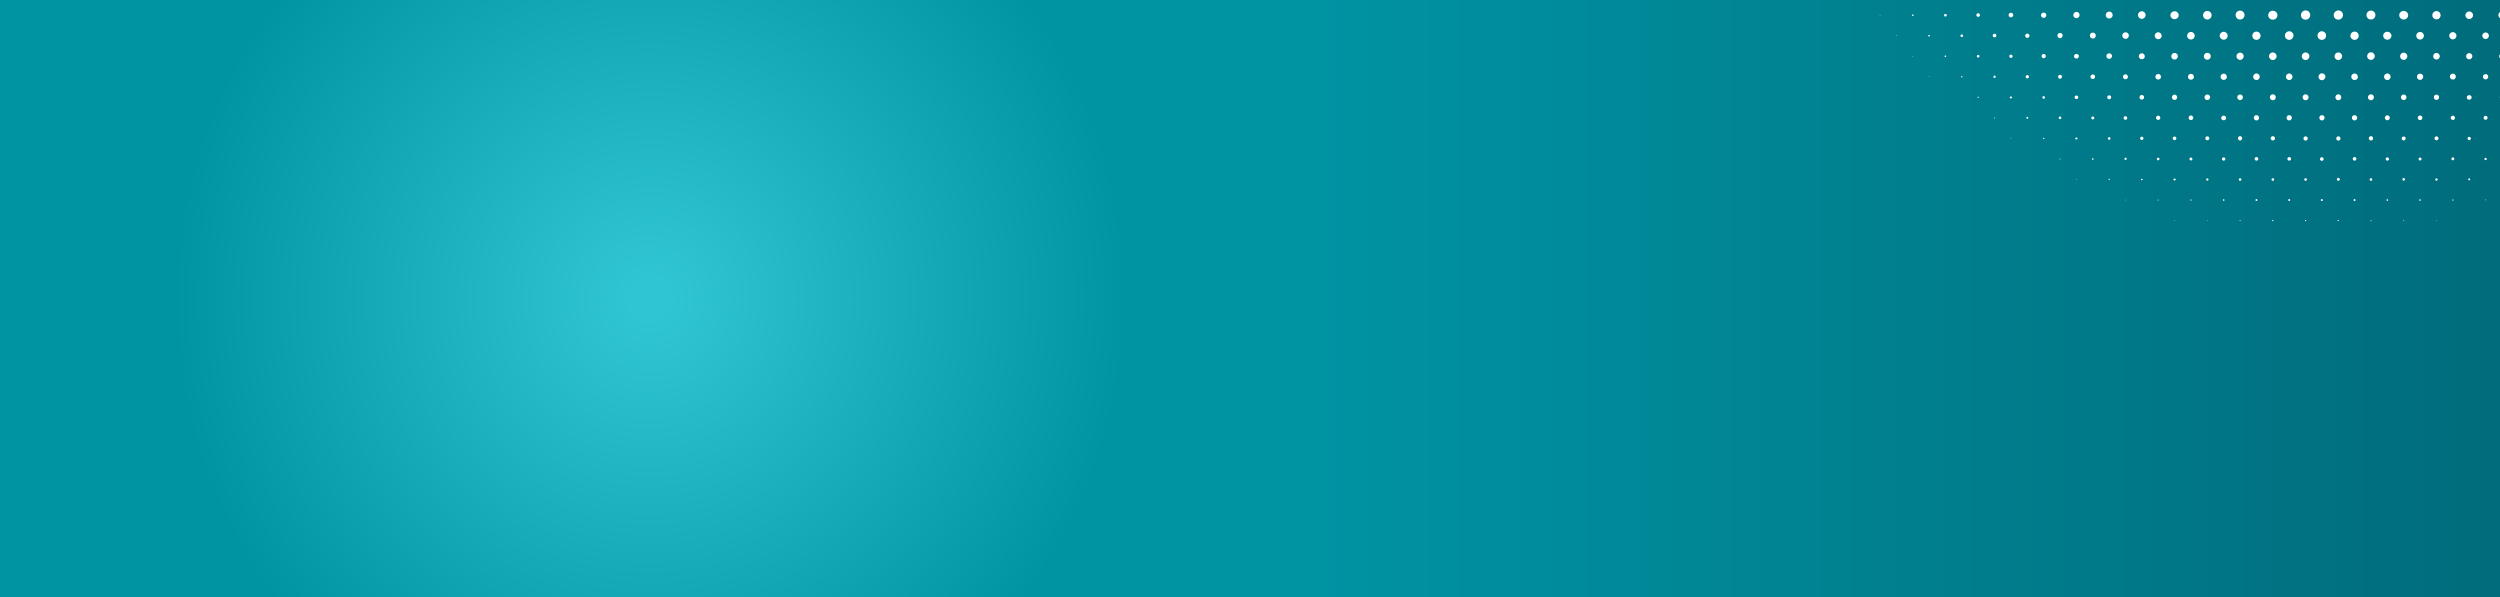 <?xml version="1.0" encoding="utf-8"?>
<!-- Generator: Adobe Illustrator 28.0.0, SVG Export Plug-In . SVG Version: 6.00 Build 0)  -->
<svg version="1.1" id="Layer_1" xmlns="http://www.w3.org/2000/svg" xmlns:xlink="http://www.w3.org/1999/xlink" x="0px" y="0px"
	 viewBox="0 0 1511 361" style="enable-background:new 0 0 1511 361;" xml:space="preserve">
<rect x="0" y="0" width="1511" height="361" fill="#333333" stroke="none"/>
<style type="text/css">
	.st0{fill:url(#SVGID_1_);}
	.st1{fill:url(#SVGID_00000142154829891632888590000008805528151146412715_);}
	.st2{fill:#FFFFFF;}
</style>
<g>
	
		<radialGradient id="SVGID_1_" cx="359.036" cy="180.5" r="303.887" gradientTransform="matrix(1.095 1.612219e-02 -1.986719e-02 1.125 3.405 -28.34)" gradientUnits="userSpaceOnUse">
		<stop  offset="3.599184e-02" style="stop-color:#30C5D3"/>
		<stop  offset="0.865" style="stop-color:#0094A3"/>
	</radialGradient>
	<rect x="-1" y="0" class="st0" width="788" height="361"/>
</g>
<g>
	
		<linearGradient id="SVGID_00000111153477063437035560000015858930131112160640_" gradientUnits="userSpaceOnUse" x1="781.517" y1="180.5" x2="1511" y2="180.5">
		<stop  offset="0" style="stop-color:#0094A3"/>
		<stop  offset="1" style="stop-color:#006C7C"/>
	</linearGradient>
	<rect x="781.5" style="fill:url(#SVGID_00000111153477063437035560000015858930131112160640_);" width="729.5" height="361"/>
</g>
<g>
	<g>
		<path class="st2" d="M1363.8,145.8C1363.7,145.8,1363.7,145.8,1363.8,145.8c-0.1-0.1,0-0.2,0-0.2
			C1363.8,145.6,1363.9,145.7,1363.8,145.8C1363.9,145.8,1363.8,145.8,1363.8,145.8z"/>
		<path class="st2" d="M1383.6,145.8c-0.1,0-0.1-0.1-0.1-0.1c0-0.1,0.1-0.1,0.1-0.1c0.1,0,0.1,0.1,0.1,0.1
			C1383.7,145.8,1383.6,145.8,1383.6,145.8z"/>
		<path class="st2" d="M1403.3,145.9c-0.1,0-0.1-0.1-0.1-0.1c0-0.1,0.1-0.1,0.1-0.1c0.1,0,0.1,0.1,0.1,0.1
			C1403.5,145.8,1403.4,145.9,1403.3,145.9z"/>
		<path class="st2" d="M1423.1,145.8c-0.1,0-0.1-0.1-0.1-0.1c0-0.1,0.1-0.1,0.1-0.1c0.1,0,0.1,0.1,0.1,0.1
			C1423.3,145.8,1423.2,145.8,1423.1,145.8z"/>
		<path class="st2" d="M1442.9,145.8C1442.9,145.8,1442.9,145.8,1442.9,145.8c-0.1-0.1,0-0.1,0-0.1S1443,145.7,1442.9,145.8
			C1443,145.8,1442.9,145.8,1442.9,145.8z"/>
		<path class="st2" d="M1294.5,133.4C1294.5,133.4,1294.5,133.3,1294.5,133.4c-0.1-0.1,0-0.1,0-0.1
			C1294.6,133.3,1294.6,133.3,1294.5,133.4C1294.6,133.3,1294.6,133.4,1294.5,133.4z"/>
		<path class="st2" d="M1314.3,133.5c-0.1,0-0.2-0.1-0.2-0.2c0-0.1,0.1-0.2,0.2-0.2c0.1,0,0.2,0.1,0.2,0.2
			C1314.5,133.4,1314.4,133.5,1314.3,133.5z"/>
		<path class="st2" d="M1334.1,133.5c-0.1,0-0.2-0.1-0.2-0.2c0-0.1,0.1-0.2,0.2-0.2c0.1,0,0.2,0.1,0.2,0.2
			C1334.3,133.4,1334.2,133.5,1334.1,133.5z"/>
		<path class="st2" d="M1353.9,133.6c-0.2,0-0.3-0.1-0.3-0.3c0-0.2,0.1-0.3,0.3-0.3c0.2,0,0.3,0.1,0.3,0.3
			C1354.2,133.5,1354.1,133.6,1353.9,133.6z"/>
		<path class="st2" d="M1373.7,133.7c-0.2,0-0.4-0.2-0.4-0.4c0-0.2,0.2-0.4,0.4-0.4c0.2,0,0.4,0.2,0.4,0.4
			C1374,133.5,1373.9,133.7,1373.7,133.7z"/>
		<path class="st2" d="M1393.5,133.7c-0.2,0-0.4-0.2-0.4-0.4c0-0.2,0.2-0.4,0.4-0.4c0.2,0,0.4,0.2,0.4,0.4
			C1393.8,133.5,1393.7,133.7,1393.5,133.7z"/>
		<path class="st2" d="M1413.2,133.7c-0.2,0-0.4-0.2-0.4-0.4c0-0.2,0.2-0.4,0.4-0.4c0.2,0,0.4,0.2,0.4,0.4
			C1413.6,133.5,1413.5,133.7,1413.2,133.7z"/>
		<path class="st2" d="M1433,133.7c-0.2,0-0.3-0.2-0.3-0.3c0-0.2,0.2-0.3,0.3-0.3c0.2,0,0.3,0.2,0.3,0.3
			C1433.4,133.5,1433.2,133.7,1433,133.7z"/>
		<path class="st2" d="M1452.8,133.6c-0.1,0-0.3-0.1-0.3-0.3c0-0.1,0.1-0.2,0.3-0.2c0.1,0,0.3,0.1,0.3,0.2
			C1453.1,133.5,1453,133.6,1452.8,133.6z"/>
		<path class="st2" d="M1472.6,133.5c-0.1,0-0.2-0.1-0.2-0.2c0-0.1,0.1-0.2,0.2-0.2c0.1,0,0.2,0.1,0.2,0.2
			C1472.8,133.4,1472.7,133.5,1472.6,133.5z"/>
		<path class="st2" d="M1492.4,133.4C1492.3,133.4,1492.3,133.4,1492.4,133.4c-0.1-0.1,0-0.2,0-0.2
			C1492.4,133.2,1492.5,133.3,1492.4,133.4C1492.5,133.4,1492.4,133.4,1492.4,133.4z"/>
		<path class="st2" d="M1264.9,121C1264.8,121,1264.8,120.9,1264.9,121c-0.1-0.1,0-0.2,0-0.2C1264.9,120.8,1265,120.8,1264.9,121
			C1265,120.9,1264.9,121,1264.9,121z"/>
		<path class="st2" d="M1284.6,121.1c-0.1,0-0.2-0.1-0.2-0.2c0-0.1,0.1-0.2,0.2-0.2s0.2,0.1,0.2,0.2
			C1284.8,121,1284.8,121.1,1284.6,121.1z"/>
		<path class="st2" d="M1304.4,121.2c-0.2,0-0.3-0.2-0.3-0.3c0-0.2,0.2-0.3,0.3-0.3c0.2,0,0.3,0.2,0.3,0.3
			C1304.8,121.1,1304.6,121.2,1304.4,121.2z"/>
		<path class="st2" d="M1324.2,121.3c-0.2,0-0.4-0.2-0.4-0.4c0-0.2,0.2-0.4,0.4-0.4c0.2,0,0.4,0.2,0.4,0.4
			C1324.6,121.1,1324.5,121.3,1324.2,121.3z"/>
		<path class="st2" d="M1344,121.4c-0.3,0-0.5-0.2-0.5-0.5c0-0.3,0.2-0.5,0.5-0.5c0.3,0,0.5,0.2,0.5,0.5
			C1344.5,121.2,1344.3,121.4,1344,121.4z"/>
		<path class="st2" d="M1363.8,121.5c-0.3,0-0.6-0.3-0.6-0.6c0-0.3,0.3-0.6,0.6-0.6c0.3,0,0.6,0.3,0.6,0.6
			C1364.4,121.2,1364.1,121.5,1363.8,121.5z"/>
		<path class="st2" d="M1383.6,121.5c-0.3,0-0.6-0.3-0.6-0.6c0-0.3,0.3-0.6,0.6-0.6c0.3,0,0.6,0.3,0.6,0.6
			C1384.2,121.2,1383.9,121.5,1383.6,121.5z"/>
		<path class="st2" d="M1403.3,121.5c-0.3,0-0.6-0.3-0.6-0.6c0-0.3,0.3-0.6,0.6-0.6c0.3,0,0.6,0.3,0.6,0.6
			C1404,121.2,1403.7,121.5,1403.3,121.5z"/>
		<path class="st2" d="M1423.1,121.5c-0.3,0-0.6-0.3-0.6-0.6c0-0.3,0.3-0.6,0.6-0.6c0.3,0,0.6,0.3,0.6,0.6
			C1423.7,121.2,1423.5,121.5,1423.1,121.5z"/>
		<path class="st2" d="M1442.9,121.4c-0.3,0-0.5-0.2-0.5-0.5c0-0.3,0.2-0.5,0.5-0.5s0.5,0.2,0.5,0.5
			C1443.5,121.2,1443.2,121.4,1442.9,121.4z"/>
		<path class="st2" d="M1462.7,121.4c-0.3,0-0.5-0.2-0.5-0.5c0-0.3,0.2-0.5,0.5-0.5s0.5,0.2,0.5,0.5
			C1463.2,121.2,1463,121.4,1462.7,121.4z"/>
		<path class="st2" d="M1482.5,121.3c-0.2,0-0.4-0.2-0.4-0.4c0-0.2,0.2-0.4,0.4-0.4s0.4,0.2,0.4,0.4
			C1482.9,121.1,1482.7,121.3,1482.5,121.3z"/>
		<path class="st2" d="M1502.3,121.1c-0.1,0-0.3-0.1-0.3-0.3c0-0.1,0.1-0.2,0.3-0.2c0.1,0,0.3,0.1,0.3,0.2
			C1502.5,121,1502.4,121.1,1502.3,121.1z"/>
		<path class="st2" d="M1255,108.7c-0.1,0-0.2-0.1-0.2-0.2c0-0.1,0.1-0.2,0.2-0.2c0.1,0,0.2,0.1,0.2,0.2
			C1255.2,108.6,1255.1,108.7,1255,108.7z"/>
		<path class="st2" d="M1274.8,108.8c-0.2,0-0.4-0.2-0.4-0.4c0-0.2,0.2-0.4,0.4-0.4c0.2,0,0.4,0.2,0.4,0.4
			C1275.1,108.7,1275,108.8,1274.8,108.8z"/>
		<path class="st2" d="M1294.5,109c-0.3,0-0.5-0.2-0.5-0.5c0-0.3,0.2-0.5,0.5-0.5c0.3,0,0.5,0.2,0.5,0.5
			C1295,108.8,1294.8,109,1294.5,109z"/>
		<path class="st2" d="M1314.3,109.1c-0.4,0-0.7-0.3-0.7-0.6c0-0.4,0.3-0.6,0.7-0.6s0.7,0.3,0.7,0.6
			C1315,108.8,1314.7,109.1,1314.3,109.1z"/>
		<path class="st2" d="M1334.1,109.2c-0.4,0-0.7-0.3-0.7-0.7c0-0.4,0.3-0.7,0.7-0.7c0.4,0,0.7,0.3,0.7,0.7
			C1334.8,108.9,1334.5,109.2,1334.1,109.2z"/>
		<path class="st2" d="M1353.9,109.3c-0.4,0-0.8-0.4-0.8-0.8c0-0.4,0.4-0.8,0.8-0.8s0.8,0.4,0.8,0.8
			C1354.7,108.9,1354.3,109.3,1353.9,109.3z"/>
		<path class="st2" d="M1373.7,109.3c-0.5,0-0.8-0.4-0.8-0.8c0-0.5,0.4-0.8,0.8-0.8c0.5,0,0.8,0.4,0.8,0.8
			C1374.5,108.9,1374.2,109.3,1373.7,109.3z"/>
		<path class="st2" d="M1393.5,109.3c-0.5,0-0.8-0.4-0.8-0.8c0-0.5,0.4-0.8,0.8-0.8c0.5,0,0.8,0.4,0.8,0.8
			C1394.3,108.9,1393.9,109.3,1393.5,109.3z"/>
		<path class="st2" d="M1413.3,109.3c-0.5,0-0.9-0.4-0.9-0.9s0.4-0.9,0.9-0.9c0.5,0,0.9,0.4,0.9,0.9S1413.7,109.3,1413.3,109.3z"/>
		<path class="st2" d="M1433,109.3c-0.5,0-0.8-0.4-0.8-0.8c0-0.5,0.4-0.8,0.8-0.8c0.5,0,0.8,0.4,0.8,0.8
			C1433.9,108.9,1433.5,109.3,1433,109.3z"/>
		<path class="st2" d="M1452.8,109.2c-0.4,0-0.8-0.3-0.8-0.8c0-0.4,0.3-0.8,0.8-0.8c0.4,0,0.8,0.3,0.8,0.8
			C1453.6,108.9,1453.2,109.2,1452.8,109.2z"/>
		<path class="st2" d="M1472.6,109.2c-0.4,0-0.7-0.3-0.7-0.7c0-0.4,0.3-0.7,0.7-0.7c0.4,0,0.7,0.3,0.7,0.7
			C1473.3,108.9,1473,109.2,1472.6,109.2z"/>
		<path class="st2" d="M1492.4,109c-0.3,0-0.6-0.3-0.6-0.6c0-0.3,0.3-0.6,0.6-0.6c0.3,0,0.6,0.3,0.6,0.6
			C1492.9,108.8,1492.7,109,1492.4,109z"/>
		<path class="st2" d="M1225.3,96.2c-0.1,0-0.1-0.1-0.1-0.1c0-0.1,0.1-0.1,0.1-0.1c0.1,0,0.1,0.1,0.1,0.1
			C1225.4,96.2,1225.4,96.2,1225.3,96.2z"/>
		<path class="st2" d="M1245.1,96.4c-0.2,0-0.3-0.2-0.3-0.3c0-0.2,0.2-0.3,0.3-0.3c0.2,0,0.3,0.2,0.3,0.3
			C1245.4,96.3,1245.3,96.4,1245.1,96.4z"/>
		<path class="st2" d="M1264.9,96.6c-0.3,0-0.5-0.2-0.5-0.5c0-0.3,0.2-0.5,0.5-0.5c0.3,0,0.5,0.2,0.5,0.5
			C1265.4,96.3,1265.2,96.6,1264.9,96.6z"/>
		<path class="st2" d="M1284.7,96.7c-0.4,0-0.7-0.3-0.7-0.7c0-0.4,0.3-0.7,0.7-0.7c0.4,0,0.7,0.3,0.7,0.7
			C1285.3,96.4,1285,96.7,1284.7,96.7z"/>
		<path class="st2" d="M1304.4,96.9c-0.5,0-0.8-0.4-0.8-0.8s0.4-0.8,0.8-0.8s0.8,0.4,0.8,0.8S1304.9,96.9,1304.4,96.9z"/>
		<path class="st2" d="M1324.2,97c-0.5,0-0.9-0.4-0.9-0.9c0-0.5,0.4-0.9,0.9-0.9s0.9,0.4,0.9,0.9C1325.1,96.6,1324.7,97,1324.2,97z"
			/>
		<path class="st2" d="M1344,97.1c-0.6,0-1-0.4-1-1c0-0.6,0.5-1,1-1s1,0.4,1,1C1345,96.6,1344.6,97.1,1344,97.1z"/>
		<path class="st2" d="M1363.8,97.1c-0.6,0-1.1-0.5-1.1-1.1c0-0.6,0.5-1.1,1.1-1.1s1.1,0.5,1.1,1.1
			C1364.9,96.7,1364.4,97.1,1363.8,97.1z"/>
		<path class="st2" d="M1383.6,97.1c-0.6,0-1.1-0.5-1.1-1.1c0-0.6,0.5-1.1,1.1-1.1c0.6,0,1.1,0.5,1.1,1.1
			C1384.7,96.7,1384.2,97.1,1383.6,97.1z"/>
		<path class="st2" d="M1403.3,97.2c-0.6,0-1.1-0.5-1.1-1.1s0.5-1.1,1.1-1.1c0.6,0,1.1,0.5,1.1,1.1S1404,97.2,1403.3,97.2z"/>
		<path class="st2" d="M1423.1,97.1c-0.6,0-1.1-0.5-1.1-1.1c0-0.6,0.5-1.1,1.1-1.1s1.1,0.5,1.1,1.1
			C1424.2,96.7,1423.7,97.1,1423.1,97.1z"/>
		<path class="st2" d="M1442.9,97.1c-0.6,0-1-0.5-1-1c0-0.6,0.5-1,1-1c0.6,0,1,0.5,1,1C1444,96.6,1443.5,97.1,1442.9,97.1z"/>
		<path class="st2" d="M1462.7,97c-0.5,0-0.9-0.4-0.9-0.9c0-0.5,0.4-0.9,0.9-0.9s0.9,0.4,0.9,0.9C1463.6,96.6,1463.2,97,1462.7,97z"
			/>
		<path class="st2" d="M1482.5,96.9c-0.5,0-0.9-0.4-0.9-0.9c0-0.5,0.4-0.9,0.9-0.9c0.5,0,0.9,0.4,0.9,0.9
			C1483.3,96.5,1483,96.9,1482.5,96.9z"/>
		<path class="st2" d="M1502.3,96.8c-0.4,0-0.7-0.3-0.7-0.7s0.3-0.7,0.7-0.7c0.4,0,0.7,0.3,0.7,0.7S1502.7,96.8,1502.3,96.8z"/>
		<path class="st2" d="M1215.4,83.9c-0.1,0-0.2-0.1-0.2-0.2c0-0.1,0.1-0.2,0.2-0.2c0.1,0,0.2,0.1,0.2,0.2
			C1215.6,83.8,1215.5,83.9,1215.4,83.9z"/>
		<path class="st2" d="M1235.2,84.1c-0.2,0-0.4-0.2-0.4-0.4c0-0.2,0.2-0.4,0.4-0.4c0.2,0,0.5,0.2,0.5,0.4
			C1235.6,83.9,1235.4,84.1,1235.2,84.1z"/>
		<path class="st2" d="M1255,84.3c-0.4,0-0.7-0.3-0.7-0.6c0-0.4,0.3-0.6,0.7-0.6s0.7,0.3,0.7,0.6C1255.6,84,1255.3,84.3,1255,84.3z"
			/>
		<path class="st2" d="M1274.8,84.5c-0.5,0-0.8-0.4-0.8-0.8c0-0.5,0.4-0.8,0.8-0.8c0.5,0,0.8,0.4,0.8,0.8
			C1275.6,84.1,1275.2,84.5,1274.8,84.5z"/>
		<path class="st2" d="M1294.5,84.6c-0.5,0-1-0.4-1-1c0-0.5,0.4-1,1-1c0.5,0,1,0.4,1,1C1295.5,84.2,1295.1,84.6,1294.5,84.6z"/>
		<path class="st2" d="M1314.3,84.7c-0.6,0-1.1-0.5-1.1-1.1c0-0.6,0.5-1.1,1.1-1.1s1.1,0.5,1.1,1.1
			C1315.4,84.2,1314.9,84.7,1314.3,84.7z"/>
		<path class="st2" d="M1334.1,84.8c-0.7,0-1.2-0.5-1.2-1.2c0-0.7,0.5-1.2,1.2-1.2c0.7,0,1.2,0.5,1.2,1.2
			C1335.3,84.3,1334.8,84.8,1334.1,84.8z"/>
		<path class="st2" d="M1353.9,84.9c-0.7,0-1.3-0.6-1.3-1.3c0-0.7,0.6-1.3,1.3-1.3c0.7,0,1.3,0.6,1.3,1.3
			C1355.1,84.3,1354.6,84.9,1353.9,84.9z"/>
		<path class="st2" d="M1373.7,84.9c-0.7,0-1.3-0.6-1.3-1.3c0-0.7,0.6-1.3,1.3-1.3c0.7,0,1.3,0.6,1.3,1.3
			C1375,84.4,1374.4,84.9,1373.7,84.9z"/>
		<path class="st2" d="M1393.5,85c-0.7,0-1.3-0.6-1.3-1.3c0-0.7,0.6-1.3,1.3-1.3c0.7,0,1.3,0.6,1.3,1.3
			C1394.8,84.4,1394.2,85,1393.5,85z"/>
		<path class="st2" d="M1413.3,85c-0.7,0-1.3-0.6-1.3-1.3c0-0.7,0.6-1.3,1.3-1.3c0.7,0,1.3,0.6,1.3,1.3
			C1414.6,84.4,1414,85,1413.3,85z"/>
		<path class="st2" d="M1433,84.9c-0.7,0-1.3-0.6-1.3-1.3c0-0.7,0.6-1.3,1.3-1.3s1.3,0.6,1.3,1.3C1434.3,84.4,1433.8,84.9,1433,84.9
			z"/>
		<path class="st2" d="M1452.8,84.9c-0.7,0-1.2-0.5-1.2-1.2c0-0.7,0.5-1.2,1.2-1.2c0.7,0,1.2,0.5,1.2,1.2
			C1454,84.3,1453.5,84.9,1452.8,84.9z"/>
		<path class="st2" d="M1472.6,84.8c-0.6,0-1.2-0.5-1.2-1.2c0-0.6,0.5-1.2,1.2-1.2c0.6,0,1.2,0.5,1.2,1.2
			C1473.8,84.3,1473.2,84.8,1472.6,84.8z"/>
		<path class="st2" d="M1492.4,84.7c-0.6,0-1-0.5-1-1c0-0.6,0.5-1,1-1c0.6,0,1,0.5,1,1C1493.4,84.2,1492.9,84.7,1492.4,84.7z"/>
		<path class="st2" d="M1185.7,71.3C1185.7,71.3,1185.7,71.3,1185.7,71.3c-0.1-0.1,0-0.2,0-0.2S1185.8,71.2,1185.7,71.3
			C1185.8,71.3,1185.8,71.3,1185.7,71.3z"/>
		<path class="st2" d="M1205.5,71.6c-0.2,0-0.3-0.2-0.3-0.3c0-0.2,0.2-0.3,0.3-0.3s0.3,0.2,0.3,0.3
			C1205.9,71.4,1205.7,71.6,1205.5,71.6z"/>
		<path class="st2" d="M1225.3,71.8c-0.3,0-0.6-0.3-0.6-0.6c0-0.3,0.3-0.6,0.6-0.6c0.3,0,0.6,0.3,0.6,0.6
			C1225.9,71.5,1225.6,71.8,1225.3,71.8z"/>
		<path class="st2" d="M1245.1,72c-0.4,0-0.8-0.3-0.8-0.8c0-0.4,0.3-0.8,0.8-0.8c0.4,0,0.8,0.3,0.8,0.8
			C1245.8,71.7,1245.5,72,1245.1,72z"/>
		<path class="st2" d="M1264.9,72.2c-0.5,0-0.9-0.4-0.9-0.9c0-0.5,0.4-0.9,0.9-0.9c0.5,0,0.9,0.4,0.9,0.9
			C1265.8,71.7,1265.4,72.2,1264.9,72.2z"/>
		<path class="st2" d="M1284.6,72.4c-0.6,0-1.1-0.5-1.1-1.1c0-0.6,0.5-1.1,1.1-1.1s1.1,0.5,1.1,1.1
			C1285.8,71.9,1285.3,72.4,1284.6,72.4z"/>
		<path class="st2" d="M1304.4,72.5c-0.7,0-1.3-0.6-1.3-1.3c0-0.7,0.6-1.3,1.3-1.3c0.7,0,1.3,0.6,1.3,1.3
			C1305.7,71.9,1305.1,72.5,1304.4,72.5z"/>
		<path class="st2" d="M1324.2,72.6c-0.8,0-1.4-0.6-1.4-1.4c0-0.8,0.6-1.4,1.4-1.4c0.8,0,1.4,0.6,1.4,1.4
			C1325.6,72,1325,72.6,1324.2,72.6z"/>
		<path class="st2" d="M1344,72.7c-0.8,0-1.5-0.6-1.5-1.4c0-0.8,0.7-1.4,1.5-1.4s1.5,0.6,1.5,1.4C1345.5,72,1344.8,72.7,1344,72.7z"
			/>
		<path class="st2" d="M1363.8,72.8c-0.9,0-1.6-0.7-1.6-1.6c0-0.9,0.7-1.6,1.6-1.6c0.9,0,1.6,0.7,1.6,1.6
			C1365.4,72.1,1364.7,72.8,1363.8,72.8z"/>
		<path class="st2" d="M1383.6,72.8c-0.9,0-1.6-0.7-1.6-1.6c0-0.9,0.7-1.6,1.6-1.6c0.9,0,1.6,0.7,1.6,1.6
			C1385.2,72.1,1384.4,72.8,1383.6,72.8z"/>
		<path class="st2" d="M1403.4,72.8c-0.9,0-1.6-0.7-1.6-1.6c0-0.9,0.7-1.6,1.6-1.6s1.6,0.7,1.6,1.6
			C1404.9,72.1,1404.2,72.8,1403.4,72.8z"/>
		<path class="st2" d="M1423.1,72.8c-0.9,0-1.6-0.7-1.6-1.6c0-0.9,0.7-1.6,1.6-1.6c0.9,0,1.6,0.7,1.6,1.6
			C1424.7,72.1,1424,72.8,1423.1,72.8z"/>
		<path class="st2" d="M1442.9,72.7c-0.8,0-1.5-0.7-1.5-1.5c0-0.8,0.7-1.5,1.5-1.5c0.8,0,1.5,0.7,1.5,1.5
			C1444.4,72,1443.7,72.7,1442.9,72.7z"/>
		<path class="st2" d="M1462.7,72.6c-0.8,0-1.4-0.6-1.4-1.4c0-0.8,0.6-1.4,1.4-1.4c0.8,0,1.4,0.6,1.4,1.4
			C1464.1,72,1463.5,72.6,1462.7,72.6z"/>
		<path class="st2" d="M1482.5,72.5c-0.7,0-1.3-0.6-1.3-1.3c0-0.7,0.6-1.3,1.3-1.3c0.7,0,1.3,0.6,1.3,1.3
			C1483.8,72,1483.2,72.5,1482.5,72.5z"/>
		<path class="st2" d="M1502.3,72.4c-0.7,0-1.2-0.5-1.2-1.2c0-0.7,0.5-1.2,1.2-1.2s1.2,0.5,1.2,1.2
			C1503.5,71.9,1502.9,72.4,1502.3,72.4z"/>
		<path class="st2" d="M1175.8,59c-0.1,0-0.1-0.1-0.1-0.1c0-0.1,0.1-0.1,0.1-0.1c0.1,0,0.1,0.1,0.1,0.1
			C1176,58.9,1175.9,59,1175.8,59z"/>
		<path class="st2" d="M1195.6,59.2c-0.2,0-0.4-0.2-0.4-0.4c0-0.2,0.2-0.4,0.4-0.4c0.2,0,0.4,0.2,0.4,0.4
			C1196,59,1195.8,59.2,1195.6,59.2z"/>
		<path class="st2" d="M1215.4,59.5c-0.4,0-0.7-0.3-0.7-0.6c0-0.4,0.3-0.6,0.7-0.6s0.7,0.3,0.7,0.6
			C1216.1,59.2,1215.8,59.5,1215.4,59.5z"/>
		<path class="st2" d="M1235.2,59.7c-0.5,0-0.8-0.4-0.8-0.8c0-0.5,0.4-0.8,0.8-0.8s0.8,0.4,0.8,0.8
			C1236,59.3,1235.7,59.7,1235.2,59.7z"/>
		<path class="st2" d="M1255,59.9c-0.6,0-1.1-0.5-1.1-1.1c0-0.6,0.5-1.1,1.1-1.1s1.1,0.5,1.1,1.1C1256.1,59.4,1255.6,59.9,1255,59.9
			z"/>
		<path class="st2" d="M1274.8,60c-0.7,0-1.2-0.5-1.2-1.2c0-0.7,0.6-1.2,1.2-1.2c0.7,0,1.2,0.5,1.2,1.2
			C1276,59.5,1275.4,60,1274.8,60z"/>
		<path class="st2" d="M1294.5,60.2c-0.8,0-1.4-0.6-1.4-1.4c0-0.8,0.6-1.4,1.4-1.4s1.4,0.6,1.4,1.4
			C1295.9,59.6,1295.3,60.2,1294.5,60.2z"/>
		<path class="st2" d="M1314.3,60.4c-0.9,0-1.6-0.7-1.6-1.6c0-0.9,0.7-1.6,1.6-1.6c0.9,0,1.6,0.7,1.6,1.6
			C1315.9,59.7,1315.2,60.4,1314.3,60.4z"/>
		<path class="st2" d="M1334.1,60.5c-0.9,0-1.7-0.7-1.7-1.7c0-0.9,0.7-1.7,1.7-1.7c0.9,0,1.7,0.7,1.7,1.7
			C1335.8,59.7,1335,60.5,1334.1,60.5z"/>
		<path class="st2" d="M1353.9,60.5c-1,0-1.7-0.8-1.7-1.7c0-1,0.8-1.7,1.7-1.7c1,0,1.7,0.8,1.7,1.7
			C1355.6,59.8,1354.9,60.5,1353.9,60.5z"/>
		<path class="st2" d="M1373.7,60.6c-1,0-1.8-0.8-1.8-1.8c0-1,0.8-1.8,1.8-1.8c1,0,1.8,0.8,1.8,1.8
			C1375.5,59.8,1374.7,60.6,1373.7,60.6z"/>
		<path class="st2" d="M1393.5,60.6c-1,0-1.8-0.8-1.8-1.8c0-1,0.8-1.8,1.8-1.8s1.8,0.8,1.8,1.8C1395.3,59.8,1394.5,60.6,1393.5,60.6
			z"/>
		<path class="st2" d="M1413.3,60.6c-1,0-1.8-0.8-1.8-1.8c0-1,0.8-1.8,1.8-1.8c1,0,1.8,0.8,1.8,1.8
			C1415.1,59.8,1414.3,60.6,1413.3,60.6z"/>
		<path class="st2" d="M1433,60.6c-1,0-1.8-0.8-1.8-1.8c0-1,0.8-1.8,1.8-1.8c1,0,1.8,0.8,1.8,1.8C1434.8,59.8,1434,60.6,1433,60.6z"
			/>
		<path class="st2" d="M1452.8,60.5c-0.9,0-1.7-0.8-1.7-1.7c0-0.9,0.8-1.7,1.7-1.7c0.9,0,1.7,0.8,1.7,1.7
			C1454.5,59.7,1453.7,60.5,1452.8,60.5z"/>
		<path class="st2" d="M1472.6,60.4c-0.9,0-1.6-0.7-1.6-1.6c0-0.9,0.7-1.6,1.6-1.6c0.9,0,1.6,0.7,1.6,1.6
			C1474.2,59.7,1473.5,60.4,1472.6,60.4z"/>
		<path class="st2" d="M1492.4,60.3c-0.8,0-1.5-0.6-1.5-1.4c0-0.8,0.7-1.4,1.5-1.4c0.8,0,1.5,0.6,1.5,1.4
			C1493.8,59.6,1493.2,60.3,1492.4,60.3z"/>
		<path class="st2" d="M1512.2,60.1c-0.7,0-1.3-0.6-1.3-1.3c0-0.7,0.6-1.3,1.3-1.3s1.3,0.6,1.3,1.3
			C1513.5,59.5,1512.9,60.1,1512.2,60.1z"/>
		<path class="st2" d="M1165.9,46.6c-0.1,0-0.2-0.1-0.2-0.2c0-0.1,0.1-0.2,0.2-0.2c0.1,0,0.2,0.1,0.2,0.2
			C1166.1,46.5,1166,46.6,1165.9,46.6z"/>
		<path class="st2" d="M1185.7,46.8c-0.2,0-0.5-0.2-0.5-0.4c0-0.2,0.2-0.4,0.5-0.4c0.2,0,0.4,0.2,0.4,0.4
			C1186.2,46.6,1186,46.8,1185.7,46.8z"/>
		<path class="st2" d="M1205.5,47.1c-0.4,0-0.7-0.3-0.7-0.7c0-0.4,0.3-0.7,0.7-0.7c0.4,0,0.7,0.3,0.7,0.7
			C1206.2,46.8,1205.9,47.1,1205.5,47.1z"/>
		<path class="st2" d="M1225.3,47.4c-0.5,0-1-0.4-1-1c0-0.5,0.4-1,1-1c0.5,0,1,0.4,1,1C1226.3,46.9,1225.8,47.4,1225.3,47.4z"/>
		<path class="st2" d="M1245.1,47.6c-0.6,0-1.2-0.5-1.2-1.2c0-0.6,0.5-1.2,1.2-1.2c0.6,0,1.2,0.5,1.2,1.2
			C1246.2,47,1245.7,47.6,1245.1,47.6z"/>
		<path class="st2" d="M1264.9,47.8c-0.8,0-1.4-0.6-1.4-1.4c0-0.7,0.6-1.4,1.4-1.4s1.4,0.6,1.4,1.4
			C1266.2,47.1,1265.6,47.8,1264.9,47.8z"/>
		<path class="st2" d="M1284.6,47.9c-0.8,0-1.5-0.7-1.5-1.5c0-0.8,0.7-1.5,1.5-1.5c0.8,0,1.5,0.7,1.5,1.5
			C1286.2,47.2,1285.5,47.9,1284.6,47.9z"/>
		<path class="st2" d="M1304.4,48.1c-1,0-1.7-0.8-1.7-1.7c0-0.9,0.8-1.7,1.7-1.7c1,0,1.7,0.8,1.7,1.7
			C1306.2,47.3,1305.4,48.1,1304.4,48.1z"/>
		<path class="st2" d="M1324.2,48.2c-1,0-1.8-0.8-1.8-1.8c0-1,0.8-1.8,1.8-1.8s1.8,0.8,1.8,1.8C1326.1,47.4,1325.2,48.2,1324.2,48.2
			z"/>
		<path class="st2" d="M1344,48.3c-1.1,0-1.9-0.9-1.9-1.9c0-1.1,0.9-1.9,1.9-1.9c1.1,0,1.9,0.9,1.9,1.9
			C1346,47.5,1345.1,48.3,1344,48.3z"/>
		<path class="st2" d="M1363.8,48.4c-1.1,0-2-0.9-2-2c0-1.1,0.9-2,2-2s2,0.9,2,2C1365.8,47.5,1364.9,48.4,1363.8,48.4z"/>
		<path class="st2" d="M1383.6,48.4c-1.1,0-2-0.9-2-2c0-1.1,0.9-2,2-2s2,0.9,2,2C1385.6,47.5,1384.7,48.4,1383.6,48.4z"/>
		<path class="st2" d="M1403.4,48.5c-1.1,0-2.1-0.9-2.1-2.1c0-1.1,0.9-2.1,2.1-2.1c1.1,0,2.1,0.9,2.1,2.1
			C1405.4,47.5,1404.5,48.5,1403.4,48.5z"/>
		<path class="st2" d="M1423.1,48.4c-1.1,0-2-0.9-2-2c0-1.1,0.9-2,2-2c1.1,0,2,0.9,2,2C1425.2,47.5,1424.3,48.4,1423.1,48.4z"/>
		<path class="st2" d="M1442.9,48.4c-1.1,0-2-0.9-2-2c0-1.1,0.9-2,2-2c1.1,0,2,0.9,2,2C1444.9,47.5,1444,48.4,1442.9,48.4z"/>
		<path class="st2" d="M1462.7,48.3c-1,0-1.9-0.8-1.9-1.9c0-1,0.8-1.9,1.9-1.9c1,0,1.9,0.8,1.9,1.9
			C1464.6,47.4,1463.7,48.3,1462.7,48.3z"/>
		<path class="st2" d="M1482.5,48.1c-1,0-1.8-0.8-1.8-1.8c0-1,0.8-1.8,1.8-1.8c1,0,1.8,0.8,1.8,1.8
			C1484.3,47.4,1483.5,48.1,1482.5,48.1z"/>
		<path class="st2" d="M1502.3,48c-0.9,0-1.6-0.7-1.6-1.6c0-0.9,0.7-1.6,1.6-1.6s1.6,0.7,1.6,1.6C1503.9,47.3,1503.2,48,1502.3,48z"
			/>
		<path class="st2" d="M1156.1,34.2c-0.1,0-0.2-0.1-0.2-0.2c0-0.1,0.1-0.2,0.2-0.2c0.1,0,0.2,0.1,0.2,0.2
			C1156.3,34.1,1156.2,34.2,1156.1,34.2z"/>
		<path class="st2" d="M1175.8,34.5c-0.3,0-0.5-0.2-0.5-0.5c0-0.3,0.2-0.5,0.5-0.5s0.5,0.2,0.5,0.5
			C1176.3,34.2,1176.1,34.5,1175.8,34.5z"/>
		<path class="st2" d="M1195.6,34.8c-0.4,0-0.8-0.3-0.8-0.8c0-0.4,0.3-0.8,0.8-0.8s0.8,0.3,0.8,0.8
			C1196.4,34.4,1196,34.8,1195.6,34.8z"/>
		<path class="st2" d="M1215.4,35c-0.6,0-1-0.5-1-1c0-0.6,0.5-1,1-1c0.6,0,1,0.5,1,1C1216.5,34.6,1216,35,1215.4,35z"/>
		<path class="st2" d="M1235.2,35.2c-0.7,0-1.3-0.6-1.3-1.3c0-0.7,0.6-1.3,1.3-1.3c0.7,0,1.3,0.6,1.3,1.3
			C1236.4,34.7,1235.9,35.2,1235.2,35.2z"/>
		<path class="st2" d="M1255,35.4c-0.8,0-1.5-0.6-1.5-1.4c0-0.8,0.7-1.4,1.5-1.4s1.5,0.6,1.5,1.4C1256.4,34.8,1255.8,35.4,1255,35.4
			z"/>
		<path class="st2" d="M1274.8,35.6c-0.9,0-1.7-0.7-1.7-1.7c0-0.9,0.7-1.7,1.7-1.7c0.9,0,1.7,0.7,1.7,1.7
			C1276.4,34.9,1275.7,35.6,1274.8,35.6z"/>
		<path class="st2" d="M1294.5,35.8c-1,0-1.8-0.8-1.8-1.8c0-1,0.8-1.8,1.8-1.8c1,0,1.8,0.8,1.8,1.8
			C1296.4,35,1295.6,35.8,1294.5,35.8z"/>
		<path class="st2" d="M1314.3,36c-1.1,0-2-0.9-2-2c0-1.1,0.9-2,2-2c1.1,0,2,0.9,2,2C1316.3,35.1,1315.4,36,1314.3,36z"/>
		<path class="st2" d="M1334.1,36.1c-1.2,0-2.1-0.9-2.1-2.1c0-1.2,1-2.1,2.1-2.1c1.2,0,2.1,0.9,2.1,2.1
			C1336.2,35.1,1335.3,36.1,1334.1,36.1z"/>
		<path class="st2" d="M1353.9,36.2c-1.2,0-2.2-1-2.2-2.2c0-1.2,1-2.2,2.2-2.2s2.2,1,2.2,2.2C1356.1,35.2,1355.1,36.2,1353.9,36.2z"
			/>
		<path class="st2" d="M1373.7,36.3c-1.3,0-2.3-1-2.3-2.3c0-1.3,1-2.3,2.3-2.3c1.3,0,2.3,1,2.3,2.3
			C1376,35.2,1374.9,36.3,1373.7,36.3z"/>
		<path class="st2" d="M1393.5,36.3c-1.3,0-2.3-1-2.3-2.3c0-1.3,1-2.3,2.3-2.3s2.3,1,2.3,2.3C1395.8,35.3,1394.7,36.3,1393.5,36.3z"
			/>
		<path class="st2" d="M1413.3,36.3c-1.3,0-2.3-1-2.3-2.3c0-1.3,1-2.3,2.3-2.3c1.3,0,2.3,1,2.3,2.3
			C1415.6,35.3,1414.5,36.3,1413.3,36.3z"/>
		<path class="st2" d="M1433,36.2c-1.3,0-2.3-1-2.3-2.3c0-1.2,1-2.3,2.3-2.3c1.3,0,2.3,1,2.3,2.3C1435.3,35.2,1434.3,36.2,1433,36.2
			z"/>
		<path class="st2" d="M1452.8,36.2c-1.2,0-2.2-1-2.2-2.2c0-1.2,1-2.2,2.2-2.2c1.2,0,2.2,1,2.2,2.2C1455,35.2,1454,36.2,1452.8,36.2
			z"/>
		<path class="st2" d="M1472.6,36c-1.1,0-2-0.9-2-2c0-1.1,0.9-2,2-2c1.1,0,2,0.9,2,2C1474.6,35.1,1473.7,36,1472.6,36z"/>
		<path class="st2" d="M1492.4,35.9c-1.1,0-1.9-0.9-1.9-1.9c0-1.1,0.9-1.9,1.9-1.9c1.1,0,1.9,0.9,1.9,1.9
			C1494.3,35,1493.4,35.9,1492.4,35.9z"/>
		<path class="st2" d="M1512.2,35.7c-1,0-1.7-0.8-1.7-1.7c0-1,0.8-1.7,1.7-1.7c1,0,1.7,0.8,1.7,1.7
			C1513.9,34.9,1513.1,35.7,1512.2,35.7z"/>
		<path class="st2" d="M1146.2,21.8c-0.1,0-0.2-0.1-0.2-0.2c0-0.1,0.1-0.2,0.2-0.2c0.1,0,0.2,0.1,0.2,0.2
			C1146.4,21.7,1146.3,21.8,1146.2,21.8z"/>
		<path class="st2" d="M1165.9,22.1c-0.3,0-0.5-0.2-0.5-0.5c0-0.3,0.2-0.5,0.5-0.5c0.3,0,0.5,0.2,0.5,0.5
			C1166.5,21.8,1166.2,22.1,1165.9,22.1z"/>
		<path class="st2" d="M1185.7,22.4c-0.4,0-0.8-0.4-0.8-0.8c0-0.4,0.4-0.8,0.8-0.8s0.8,0.4,0.8,0.8
			C1186.5,22,1186.2,22.4,1185.7,22.4z"/>
		<path class="st2" d="M1205.5,22.6c-0.6,0-1.1-0.5-1.1-1.1c0-0.6,0.5-1.1,1.1-1.1c0.6,0,1.1,0.5,1.1,1.1
			C1206.6,22.2,1206.1,22.6,1205.5,22.6z"/>
		<path class="st2" d="M1225.3,22.9c-0.7,0-1.3-0.6-1.3-1.3c0-0.7,0.6-1.3,1.3-1.3c0.7,0,1.3,0.6,1.3,1.3
			C1226.6,22.3,1226,22.9,1225.3,22.9z"/>
		<path class="st2" d="M1245.1,23.1c-0.9,0-1.6-0.7-1.6-1.6c0-0.9,0.7-1.6,1.6-1.6c0.9,0,1.6,0.7,1.6,1.6
			C1246.6,22.4,1245.9,23.1,1245.1,23.1z"/>
		<path class="st2" d="M1264.9,23.3c-1,0-1.8-0.8-1.8-1.8c0-1,0.8-1.8,1.8-1.8c1,0,1.8,0.8,1.8,1.8
			C1266.7,22.5,1265.9,23.3,1264.9,23.3z"/>
		<path class="st2" d="M1284.7,23.5c-1.1,0-2-0.9-2-2c0-1.1,0.9-2,2-2c1.1,0,2,0.9,2,2C1286.6,22.7,1285.7,23.5,1284.7,23.5z"/>
		<path class="st2" d="M1304.4,23.7c-1.2,0-2.1-1-2.1-2.1c0-1.2,1-2.1,2.1-2.1c1.2,0,2.1,1,2.1,2.1
			C1306.6,22.7,1305.6,23.7,1304.4,23.7z"/>
		<path class="st2" d="M1324.2,23.9c-1.3,0-2.3-1-2.3-2.3c0-1.3,1-2.3,2.3-2.3c1.3,0,2.3,1,2.3,2.3
			C1326.5,22.8,1325.5,23.9,1324.2,23.9z"/>
		<path class="st2" d="M1344,24c-1.3,0-2.4-1.1-2.4-2.4c0-1.3,1.1-2.4,2.4-2.4c1.3,0,2.4,1.1,2.4,2.4C1346.4,22.9,1345.4,24,1344,24
			z"/>
		<path class="st2" d="M1363.8,24.1c-1.4,0-2.5-1.1-2.5-2.5s1.1-2.5,2.5-2.5s2.5,1.1,2.5,2.5S1365.2,24.1,1363.8,24.1z"/>
		<path class="st2" d="M1383.6,24.1c-1.4,0-2.6-1.1-2.6-2.6c0-1.4,1.2-2.6,2.6-2.6s2.6,1.1,2.6,2.6C1386.1,23,1385,24.1,1383.6,24.1
			z"/>
		<path class="st2" d="M1403.3,24.1c-1.4,0-2.6-1.1-2.6-2.6s1.2-2.6,2.6-2.6s2.6,1.1,2.6,2.6S1404.8,24.1,1403.3,24.1z"/>
		<path class="st2" d="M1423.1,24.1c-1.4,0-2.5-1.1-2.5-2.5s1.1-2.5,2.5-2.5c1.4,0,2.5,1.1,2.5,2.5S1424.5,24.1,1423.1,24.1z"/>
		<path class="st2" d="M1442.9,24c-1.4,0-2.5-1.1-2.5-2.4c0-1.4,1.1-2.4,2.5-2.4s2.5,1.1,2.5,2.4C1445.4,22.9,1444.3,24,1442.9,24z"
			/>
		<path class="st2" d="M1462.7,23.9c-1.3,0-2.3-1-2.3-2.3s1.1-2.3,2.3-2.3c1.3,0,2.3,1,2.3,2.3S1464,23.9,1462.7,23.9z"/>
		<path class="st2" d="M1482.5,23.8c-1.2,0-2.2-1-2.2-2.2c0-1.2,1-2.2,2.2-2.2c1.2,0,2.2,1,2.2,2.2
			C1484.7,22.8,1483.7,23.8,1482.5,23.8z"/>
		<path class="st2" d="M1502.3,23.6c-1.1,0-2-0.9-2-2c0-1.1,0.9-2,2-2c1.1,0,2,0.9,2,2C1504.3,22.7,1503.4,23.6,1502.3,23.6z"/>
		<path class="st2" d="M1136.3,9.4c-0.1,0-0.2-0.1-0.2-0.2c0-0.1,0.1-0.2,0.2-0.2c0.1,0,0.2,0.1,0.2,0.2
			C1136.5,9.3,1136.4,9.4,1136.3,9.4z"/>
		<path class="st2" d="M1156.1,9.7c-0.3,0-0.5-0.2-0.5-0.5c0-0.3,0.2-0.5,0.5-0.5c0.3,0,0.5,0.2,0.5,0.5
			C1156.6,9.4,1156.3,9.7,1156.1,9.7z"/>
		<path class="st2" d="M1175.8,10c-0.5,0-0.8-0.4-0.8-0.8c0-0.5,0.4-0.8,0.8-0.8c0.5,0,0.8,0.4,0.8,0.8
			C1176.7,9.6,1176.3,10,1175.8,10z"/>
		<path class="st2" d="M1195.6,10.2c-0.6,0-1.1-0.5-1.1-1.1c0-0.6,0.5-1.1,1.1-1.1c0.6,0,1.1,0.5,1.1,1.1
			C1196.7,9.7,1196.2,10.2,1195.6,10.2z"/>
		<path class="st2" d="M1215.4,10.5c-0.8,0-1.4-0.6-1.4-1.4c0-0.8,0.6-1.4,1.4-1.4c0.8,0,1.4,0.6,1.4,1.4
			C1216.8,9.9,1216.2,10.5,1215.4,10.5z"/>
		<path class="st2" d="M1235.2,10.8c-0.9,0-1.6-0.7-1.6-1.6c0-0.9,0.7-1.6,1.6-1.6s1.6,0.7,1.6,1.6
			C1236.8,10,1236.1,10.8,1235.2,10.8z"/>
		<path class="st2" d="M1255,11c-1,0-1.9-0.8-1.9-1.9c0-1,0.8-1.9,1.9-1.9s1.9,0.8,1.9,1.9C1256.8,10.2,1256,11,1255,11z"/>
		<path class="st2" d="M1274.8,11.2c-1.2,0-2.1-0.9-2.1-2.1c0-1.1,0.9-2.1,2.1-2.1s2.1,0.9,2.1,2.1
			C1276.9,10.3,1275.9,11.2,1274.8,11.2z"/>
		<path class="st2" d="M1294.5,11.4c-1.3,0-2.3-1-2.3-2.3s1-2.3,2.3-2.3c1.3,0,2.3,1,2.3,2.3S1295.8,11.4,1294.5,11.4z"/>
		<path class="st2" d="M1314.3,11.6c-1.4,0-2.5-1.1-2.5-2.4s1.1-2.4,2.5-2.4s2.5,1.1,2.5,2.4S1315.7,11.6,1314.3,11.6z"/>
		<path class="st2" d="M1334.1,11.8c-1.4,0-2.6-1.2-2.6-2.6c0-1.4,1.2-2.6,2.6-2.6c1.4,0,2.6,1.2,2.6,2.6
			C1336.7,10.6,1335.6,11.8,1334.1,11.8z"/>
		<path class="st2" d="M1353.9,11.8c-1.5,0-2.7-1.2-2.7-2.7s1.2-2.7,2.7-2.7c1.5,0,2.7,1.2,2.7,2.7S1355.4,11.8,1353.9,11.8z"/>
		<path class="st2" d="M1373.7,11.9c-1.5,0-2.8-1.2-2.8-2.7s1.2-2.7,2.8-2.7c1.5,0,2.8,1.2,2.8,2.7S1375.2,11.9,1373.7,11.9z"/>
		<path class="st2" d="M1393.5,11.9c-1.6,0-2.8-1.2-2.8-2.8c0-1.5,1.3-2.8,2.8-2.8c1.6,0,2.8,1.2,2.8,2.8
			C1396.3,10.7,1395,11.9,1393.5,11.9z"/>
		<path class="st2" d="M1413.3,11.9c-1.6,0-2.8-1.2-2.8-2.8c0-1.5,1.3-2.8,2.8-2.8c1.6,0,2.8,1.2,2.8,2.8
			C1416.1,10.7,1414.8,11.9,1413.3,11.9z"/>
		<path class="st2" d="M1433,11.8c-1.5,0-2.7-1.2-2.7-2.7s1.2-2.7,2.7-2.7s2.7,1.2,2.7,2.7S1434.5,11.8,1433,11.8z"/>
		<path class="st2" d="M1452.8,11.8c-1.5,0-2.7-1.2-2.7-2.6c0-1.5,1.2-2.6,2.7-2.6s2.7,1.2,2.7,2.6
			C1455.5,10.6,1454.3,11.8,1452.8,11.8z"/>
		<path class="st2" d="M1472.6,11.7c-1.4,0-2.5-1.1-2.5-2.5s1.1-2.5,2.5-2.5s2.5,1.1,2.5,2.5S1474,11.7,1472.6,11.7z"/>
		<path class="st2" d="M1492.4,11.5c-1.3,0-2.3-1-2.3-2.3s1.1-2.3,2.3-2.3s2.3,1,2.3,2.3S1493.7,11.5,1492.4,11.5z"/>
		<path class="st2" d="M1512.2,11.3c-1.2,0-2.2-1-2.2-2.2c0-1.2,1-2.2,2.2-2.2c1.2,0,2.2,1,2.2,2.2
			C1514.4,10.4,1513.4,11.3,1512.2,11.3z"/>
	</g>
</g>
</svg>
